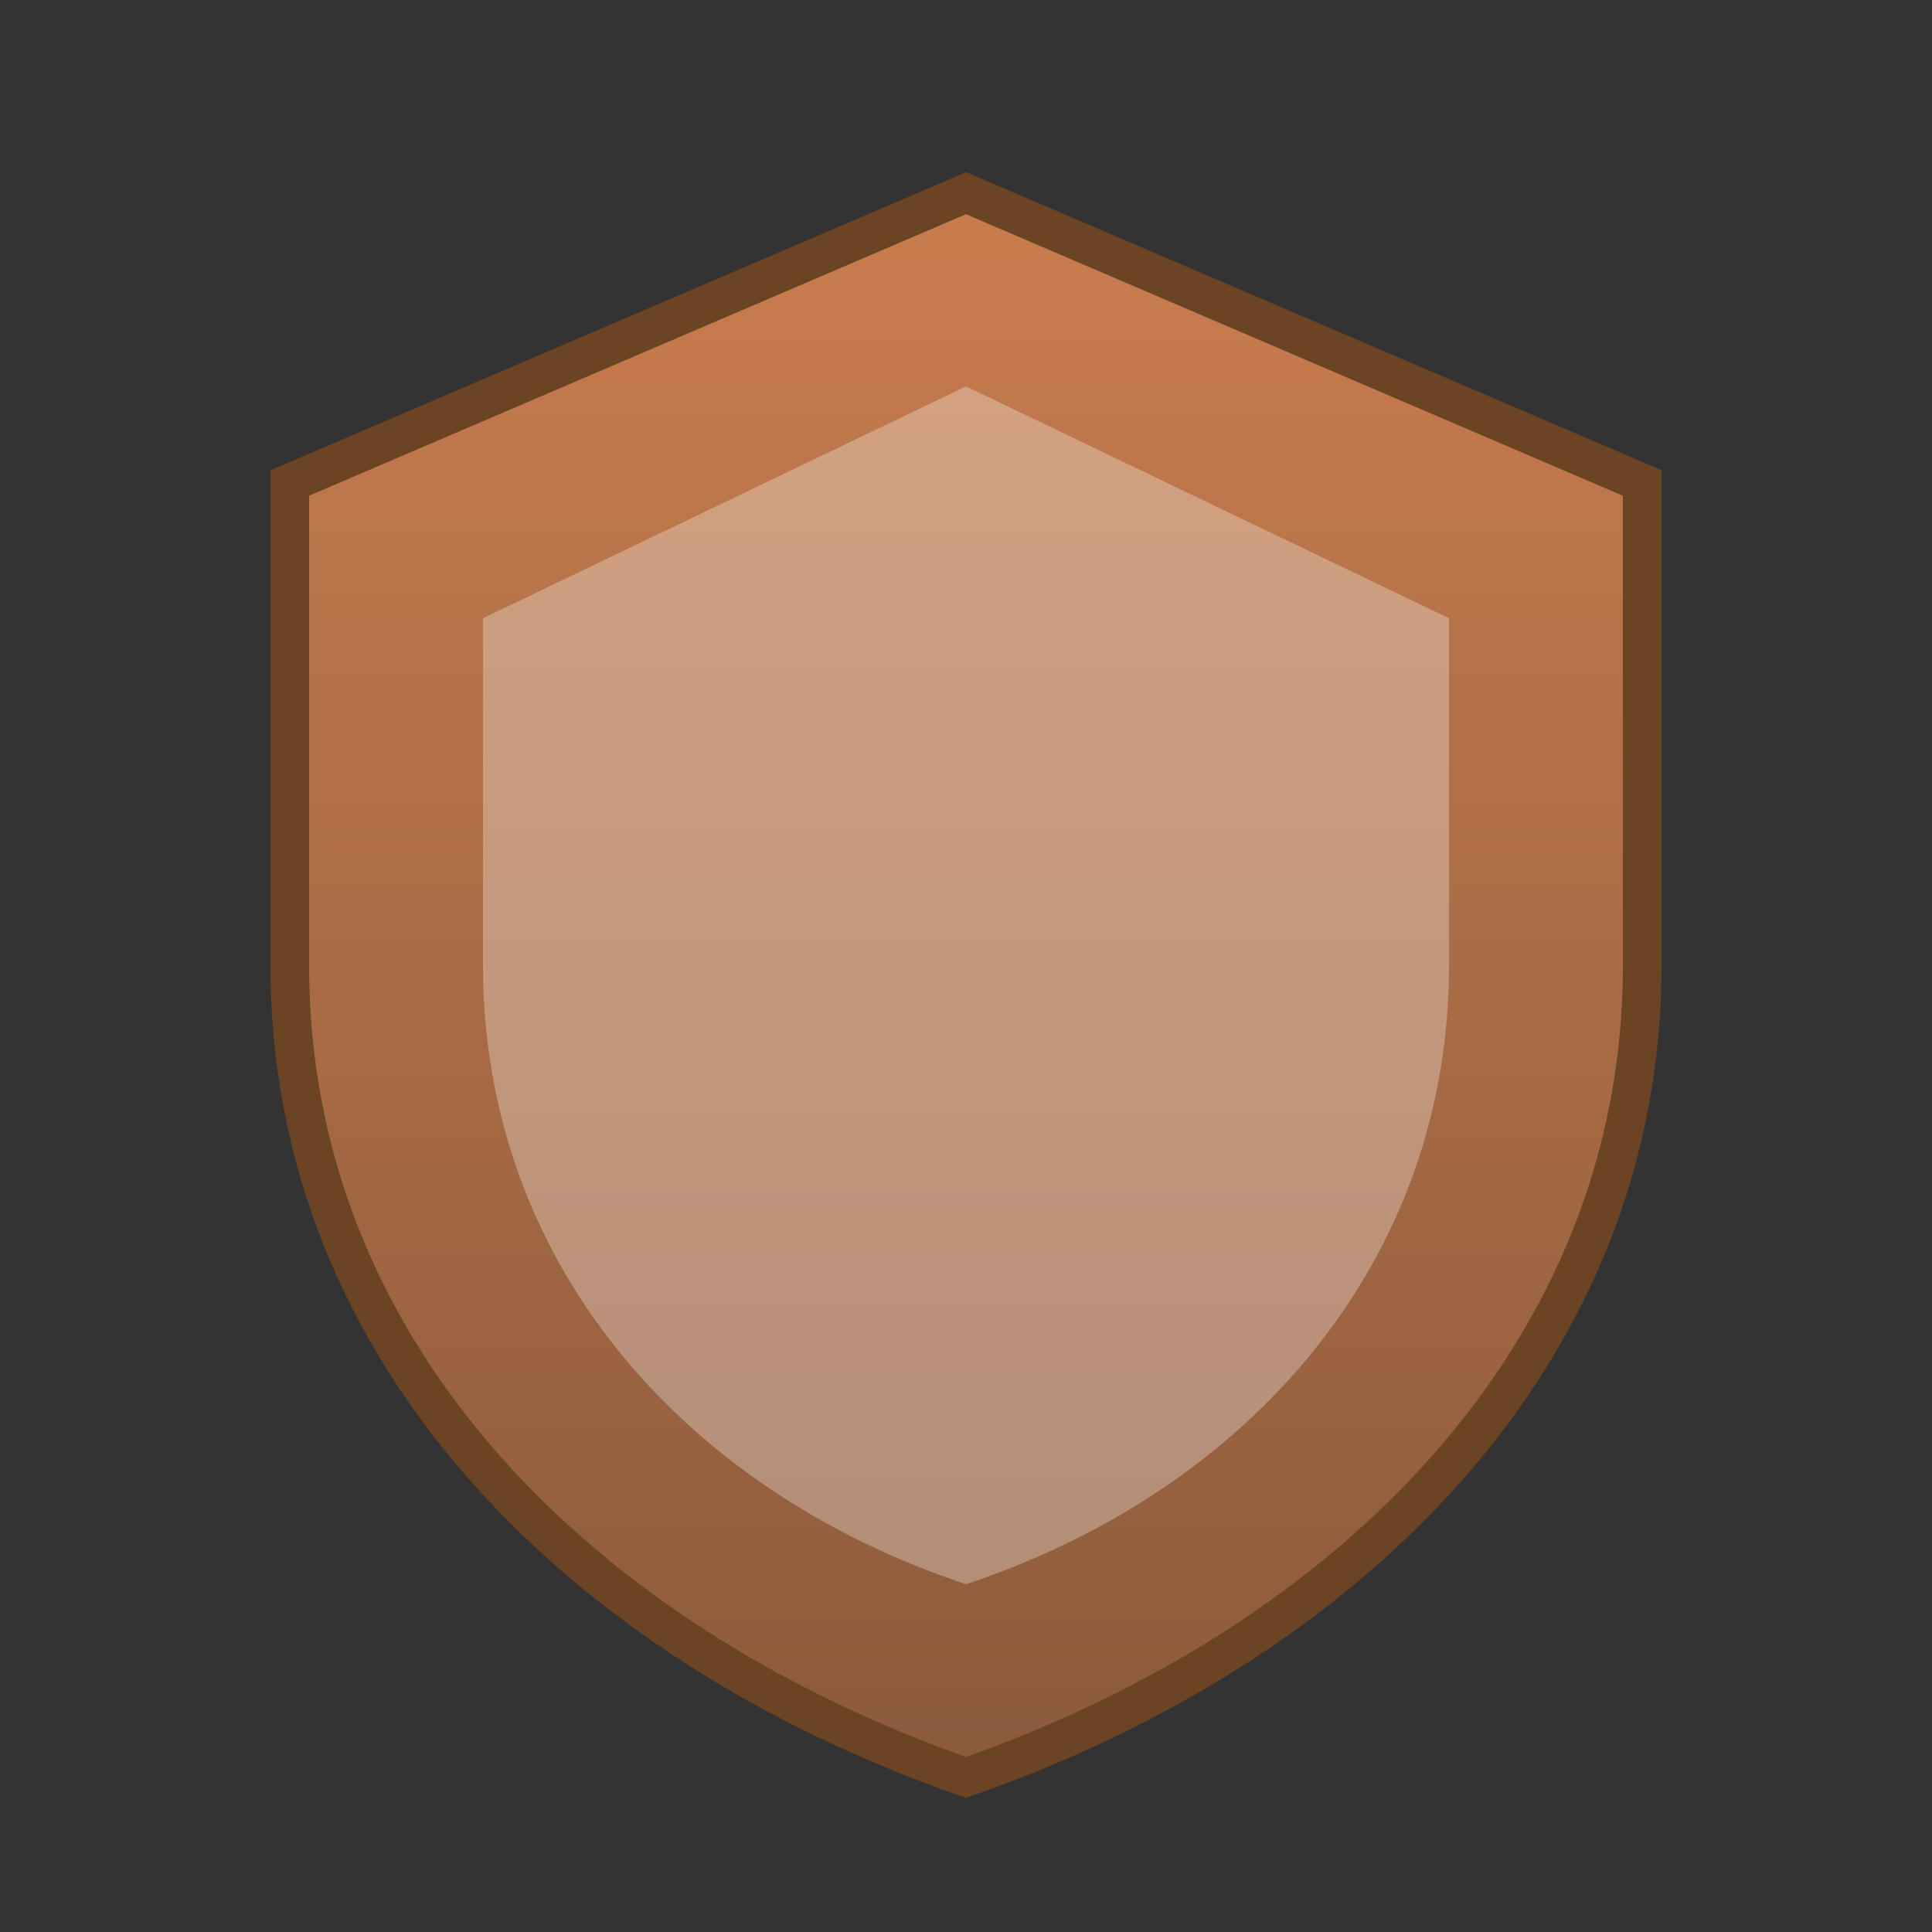 <svg xmlns="http://www.w3.org/2000/svg" viewBox="0 0 100 100">
  <rect x="0" y="0" width="100" height="100" fill="#333333" stroke="none"/>
  <defs>
    <linearGradient id="shieldGrad" x1="0%" y1="0%" x2="0%" y2="100%">
      <stop offset="0%" style="stop-color:#C87D4E;stop-opacity:1" />
      <stop offset="100%" style="stop-color:#8B5A3C;stop-opacity:1" />
    </linearGradient>
  </defs>
  
  <!-- Shield -->
  <path d="M 50 10 L 15 25 L 15 50 C 15 70, 30 85, 50 92 C 70 85, 85 70, 85 50 L 85 25 Z" 
        fill="url(#shieldGrad)" 
        stroke="#6B4423" 
        stroke-width="2"/>
  
  <!-- Inner detail -->
  <path d="M 50 20 L 25 32 L 25 50 C 25 65, 35 77, 50 82 C 65 77, 75 65, 75 50 L 75 32 Z" 
        fill="rgba(255,255,255,0.3)"/>
</svg>

